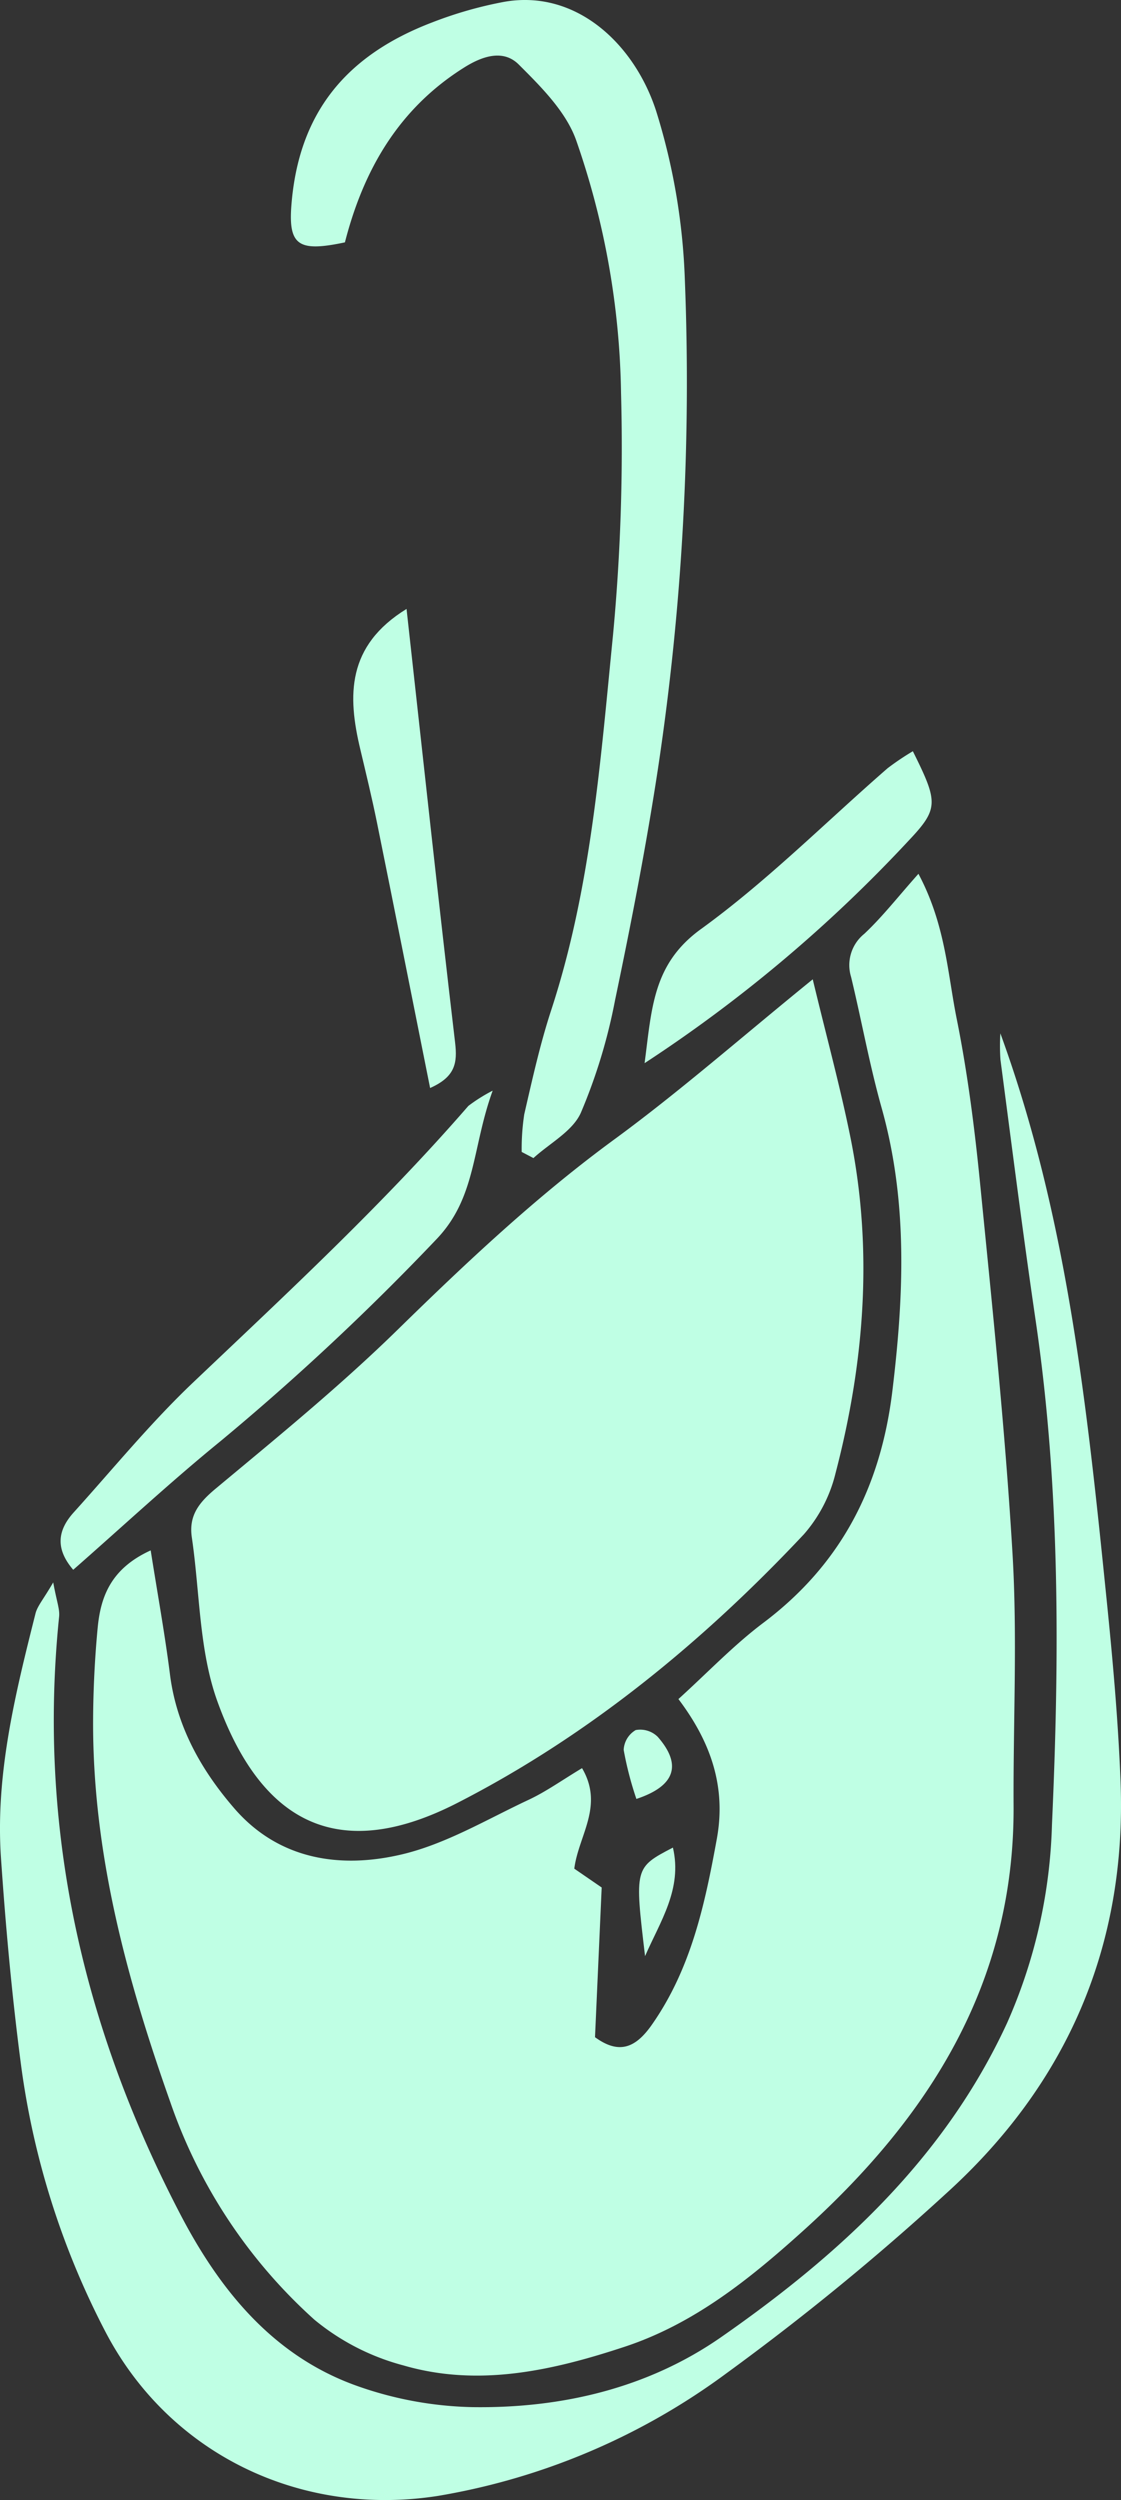 <svg xmlns="http://www.w3.org/2000/svg" width="123.387" height="275.058" viewBox="0 0 123.387 275.058">
  <rect x="0" y="0" width="123.387" height="275.058" fill="#333333" stroke="none"/>
  <defs>
    <style>
      .cls-1 {
        fill: #BFFFE4;
      }
    </style>
  </defs>
  <g id="Gruppe_18" data-name="Gruppe 18" transform="translate(-1598.435 -1297.465)">
    <path id="Pfad_237" data-name="Pfad 237" class="cls-1" d="M1622.035,1533.849c.758,4.811,1.562,9.213,2.122,13.646.724,5.725,3.436,10.522,7.073,14.729,4.909,5.678,11.682,6.665,18.426,5.078,4.87-1.146,9.386-3.863,13.995-6.019,1.917-.9,3.666-2.157,5.863-3.475,2.449,4.168-.408,7.437-.852,11.06l3.014,2.071q-.357,7.991-.735,16.47c2.637,1.923,4.462,1.2,6.263-1.378,4.321-6.172,5.831-13.234,7.146-20.448,1.06-5.819-.734-10.749-4.228-15.376,3.236-2.932,6.083-5.933,9.344-8.386,8.572-6.449,12.933-14.958,14.21-25.549,1.265-10.487,1.708-20.807-1.188-31.109-1.333-4.741-2.205-9.609-3.36-14.4a4.415,4.415,0,0,1,1.445-4.743c2-1.874,3.7-4.066,5.967-6.609,2.99,5.613,3.2,10.949,4.221,16,1.2,5.981,1.973,12.071,2.574,18.148,1.339,13.535,2.756,27.074,3.56,40.646.546,9.225.068,18.508.118,27.764.106,19.449-9.252,34.188-23.126,46.706-5.886,5.311-12.028,10.266-19.689,12.794-7.936,2.62-16.074,4.459-24.348,2.05a25.687,25.687,0,0,1-9.789-5.023,57.2,57.2,0,0,1-15.858-23.919c-4.837-13.658-8.582-27.5-8.506-42.115.018-3.358.184-6.724.5-10.066C1616.521,1538.942,1617.654,1535.848,1622.035,1533.849Z" transform="translate(-7.014 -65.808)"/>
    <path id="Pfad_238" data-name="Pfad 238" class="cls-1" d="M1702.3,1478.968c1.558,6.474,3.045,11.916,4.158,17.433,2.507,12.427,1.523,24.768-1.656,36.937a15.9,15.9,0,0,1-3.47,6.683c-11.147,11.868-23.729,22.186-38.172,29.575-12.423,6.355-21.295,2.929-26.389-11.185-2.028-5.619-1.924-12-2.813-18.039-.36-2.442.821-3.87,2.662-5.4,6.79-5.654,13.66-11.261,19.968-17.43,7.6-7.433,15.283-14.672,23.891-20.974C1687.7,1491.276,1694.452,1485.338,1702.3,1478.968Z" transform="translate(-14.408 -73.757)"/>
    <path id="Pfad_239" data-name="Pfad 239" class="cls-1" d="M1708.544,1488.983c7.387,20.255,9.556,41.257,11.691,62.257.679,6.676,1.279,13.374,1.537,20.076.7,18.052-5.88,33.239-19.175,45.286a278.04,278.04,0,0,1-24.191,19.794,73.963,73.963,0,0,1-31.776,13.5c-15.133,2.359-29.582-4.605-36.609-18.095a88.7,88.7,0,0,1-9.329-29.759c-.963-7.42-1.642-14.887-2.15-22.354-.625-9.194,1.58-18.054,3.8-26.875.209-.829.861-1.546,1.951-3.423.373,2.071.734,2.94.649,3.763-2.386,23.3,2.6,45.134,13.321,65.721,4.353,8.359,10.224,15.642,19.487,18.926a40.4,40.4,0,0,0,12.685,2.328c9.805.144,19.309-2.084,27.384-7.708,13.037-9.081,24.6-19.68,31.461-34.549a57.58,57.58,0,0,0,4.943-21.8c.832-18.536.915-37.082-1.8-55.528-1.4-9.536-2.608-19.1-3.869-28.658A22.415,22.415,0,0,1,1708.544,1488.983Z" transform="translate(0 -77.826)"/>
    <path id="Pfad_240" data-name="Pfad 240" class="cls-1" d="M1658.32,1324.13c-5,1.057-6.22.408-5.9-3.965.759-10.235,5.989-16.61,15.528-20.243a44.248,44.248,0,0,1,7.86-2.247c7.963-1.432,14.4,4.652,16.776,12.031a69.986,69.986,0,0,1,3.152,18.559,285.382,285.382,0,0,1-2.949,53.7c-1.3,8.558-2.96,17.069-4.734,25.543a60.705,60.705,0,0,1-3.767,12.392c-.911,2.031-3.425,3.343-5.216,4.979l-1.293-.675a25.2,25.2,0,0,1,.282-4.144c.886-3.839,1.738-7.705,2.962-11.444,4.4-13.44,5.428-27.445,6.814-41.349a220.839,220.839,0,0,0,.877-26.571,88.063,88.063,0,0,0-4.947-27.82c-1.123-3.14-3.854-5.86-6.311-8.311-1.652-1.649-3.876-1-5.953.293C1664.243,1309.39,1660.363,1316.162,1658.32,1324.13Z" transform="translate(-21.92)"/>
    <path id="Pfad_241" data-name="Pfad 241" class="cls-1" d="M1657.229,1499.6c-2.3,6.322-1.78,11.8-6.256,16.418a276.184,276.184,0,0,1-23.725,22.166c-5.465,4.448-10.633,9.26-16.188,14.131-2.006-2.341-1.708-4.363.063-6.323,4.335-4.8,8.447-9.834,13.122-14.275,10.389-9.867,20.9-19.6,30.307-30.437A17.864,17.864,0,0,1,1657.229,1499.6Z" transform="translate(-4.566 -82.139)"/>
    <path id="Pfad_242" data-name="Pfad 242" class="cls-1" d="M1747.48,1436.693c2.79,5.612,2.872,6.31-.471,9.845a156.96,156.96,0,0,1-29.057,24.475c.8-6.045.9-10.908,6.192-14.744,7.3-5.286,13.731-11.765,20.558-17.707A29.433,29.433,0,0,1,1747.48,1436.693Z" transform="translate(-48.568 -56.577)"/>
    <path id="Pfad_243" data-name="Pfad 243" class="cls-1" d="M1669.8,1410.32c1.779,16.058,3.481,31.893,5.344,47.709.265,2.248.021,3.77-2.751,5-2-9.99-3.9-19.6-5.848-29.2-.548-2.7-1.2-5.385-1.836-8.067C1663.3,1419.88,1663.2,1414.386,1669.8,1410.32Z" transform="translate(-26.617 -45.86)"/>
    <path id="Pfad_244" data-name="Pfad 244" class="cls-1" d="M1717.588,1651.833c-1.159-9.739-1.159-9.739,3.066-11.946C1721.72,1644.448,1719.244,1648.023,1717.588,1651.833Z" transform="translate(-48.152 -139.149)"/>
    <path id="Pfad_245" data-name="Pfad 245" class="cls-1" d="M1715.472,1625.637a37.248,37.248,0,0,1-1.4-5.4,2.68,2.68,0,0,1,1.324-2.177,2.744,2.744,0,0,1,2.419.738C1720.473,1621.826,1719.819,1624.2,1715.472,1625.637Z" transform="translate(-46.99 -130.25)"/>
  </g>
</svg>

